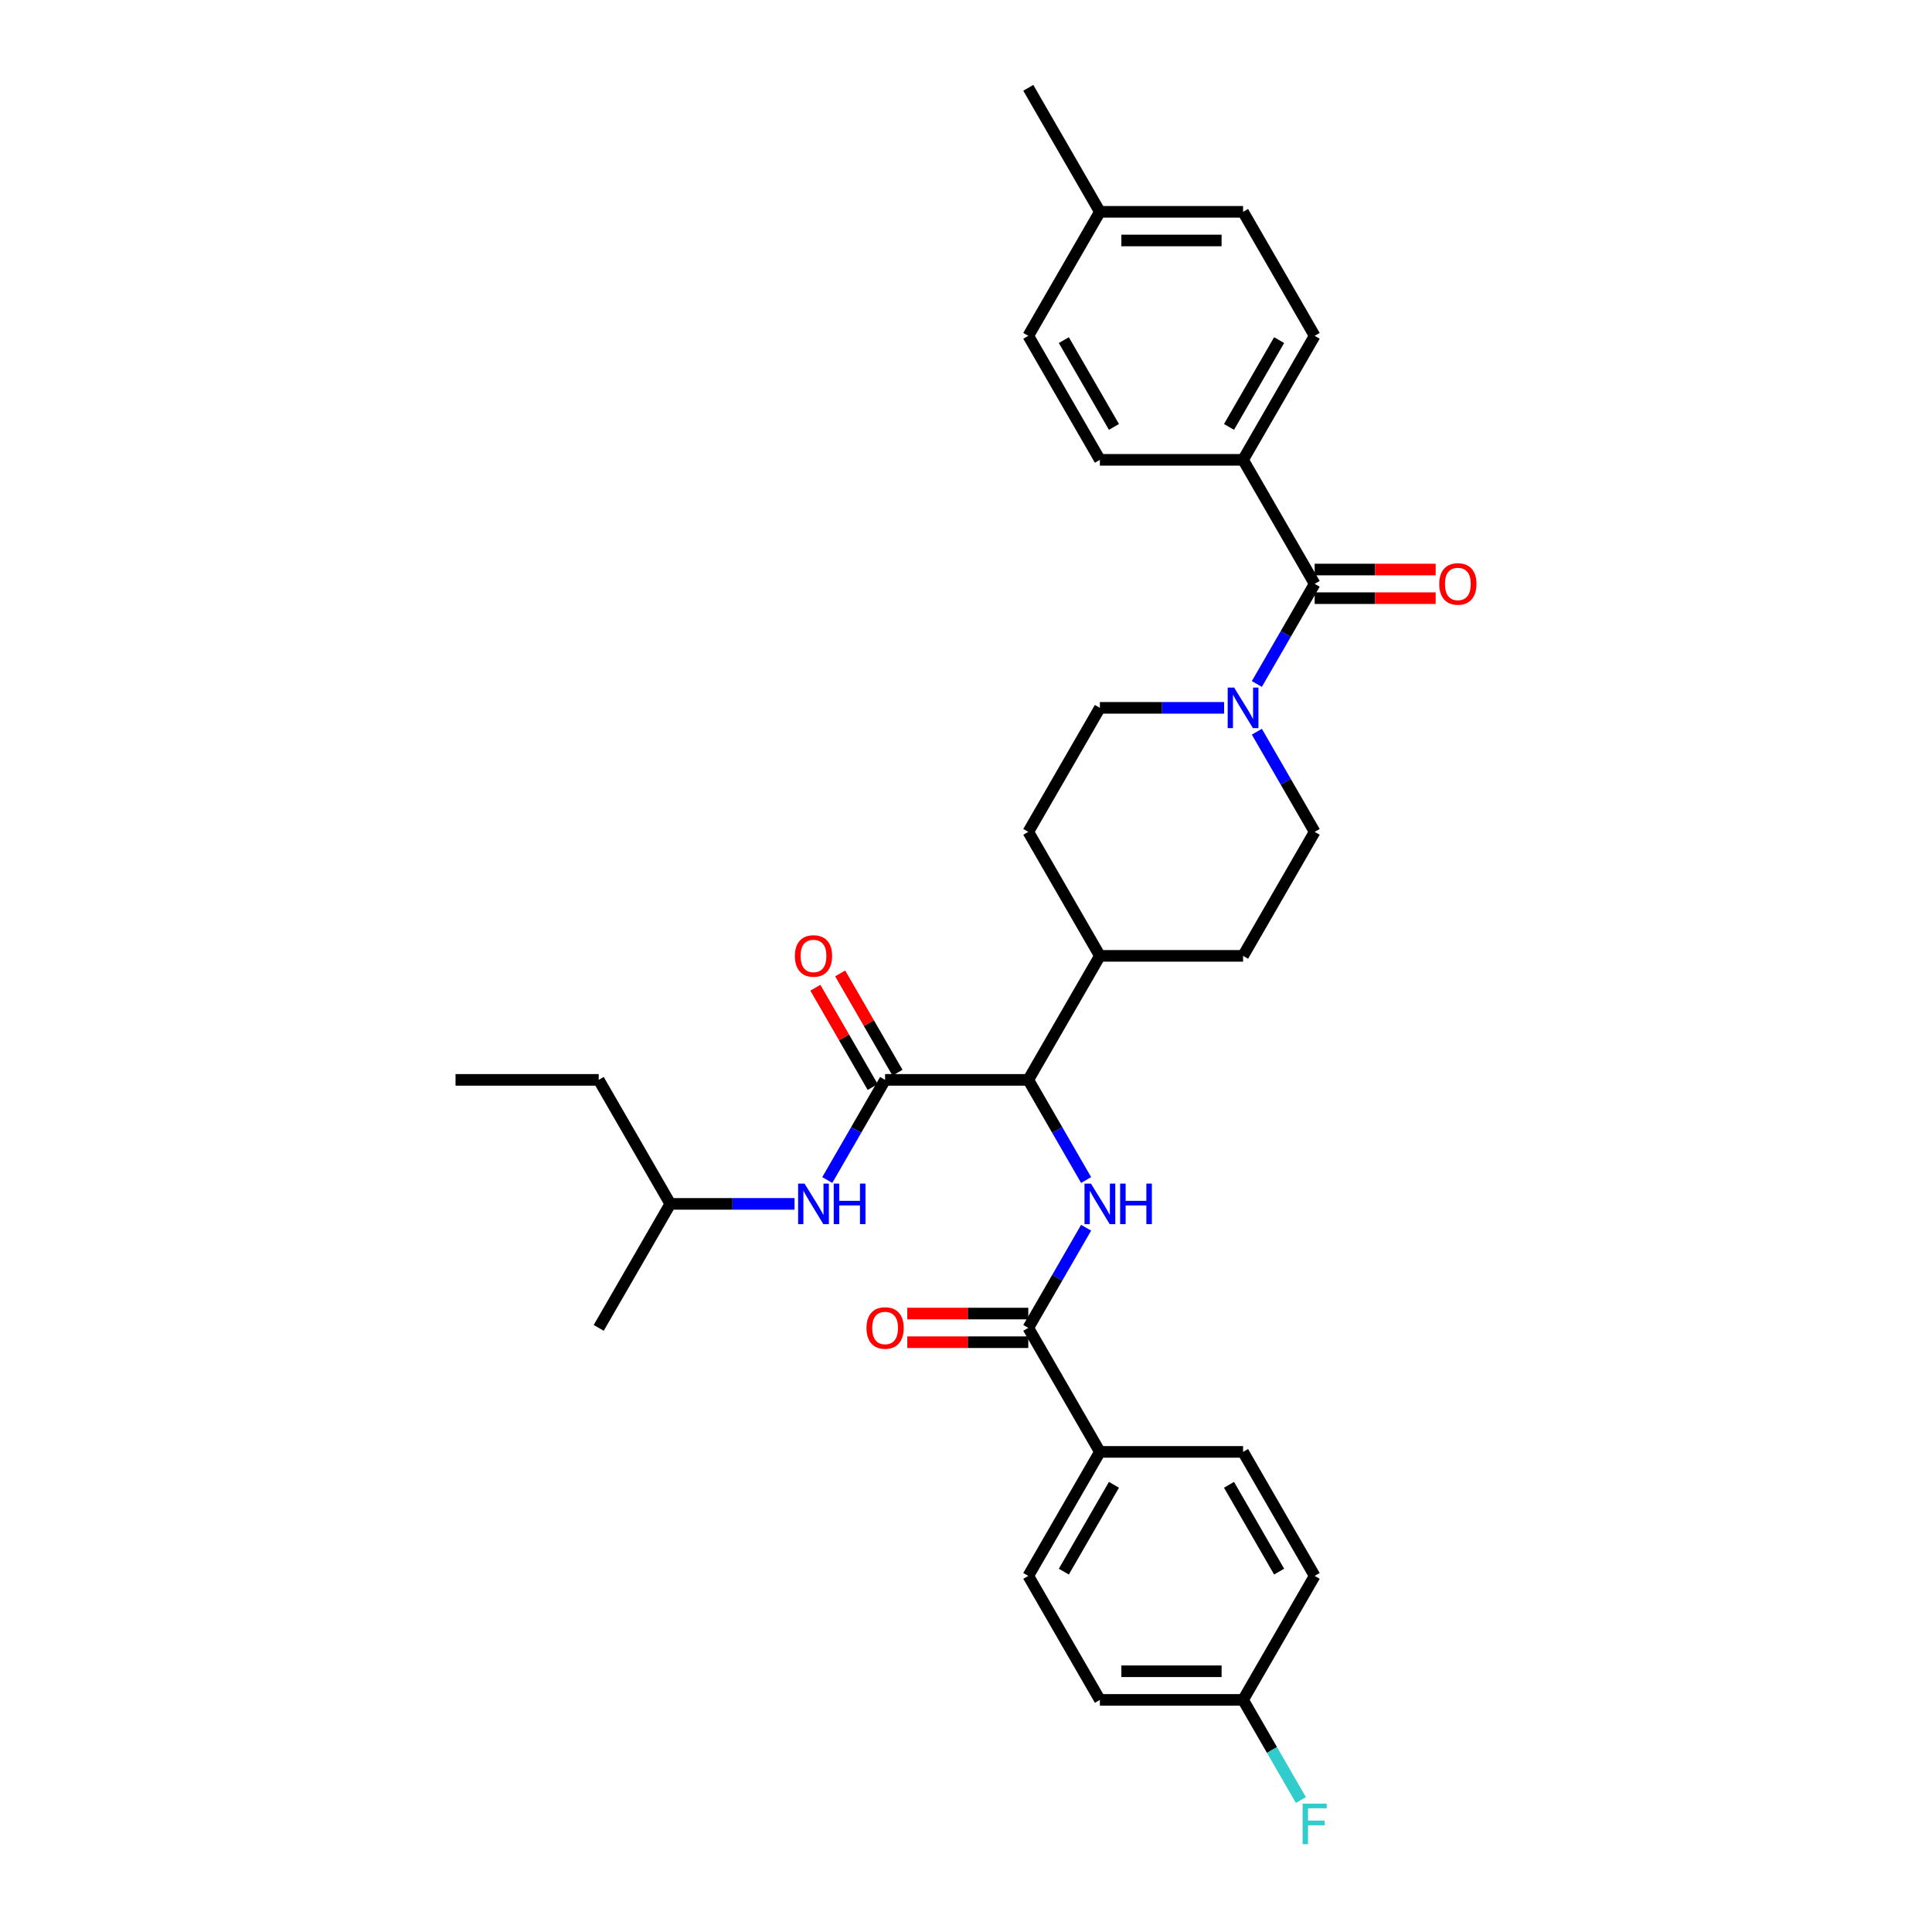 <?xml version='1.0' encoding='iso-8859-1'?>
<svg version='1.1' baseProfile='full'
              xmlns='http://www.w3.org/2000/svg'
                      xmlns:rdkit='http://www.rdkit.org/xml'
                      xmlns:xlink='http://www.w3.org/1999/xlink'
                  xml:space='preserve'
width='1000px' height='1000px' viewBox='0 0 1000 1000'>
<!-- END OF HEADER -->
<rect style='opacity:1.0;fill:#FFFFFF;stroke:none' width='1000' height='1000' x='0' y='0'> </rect>
<path class='bond-0' d='M 643.412,238.011 L 680.47,173.825' style='fill:none;fill-rule:evenodd;stroke:#000000;stroke-width:6px;stroke-linecap:butt;stroke-linejoin:miter;stroke-opacity:1' />
<path class='bond-0' d='M 636.134,220.972 L 662.074,176.042' style='fill:none;fill-rule:evenodd;stroke:#000000;stroke-width:6px;stroke-linecap:butt;stroke-linejoin:miter;stroke-opacity:1' />
<path class='bond-1' d='M 643.412,238.011 L 569.297,238.011' style='fill:none;fill-rule:evenodd;stroke:#000000;stroke-width:6px;stroke-linecap:butt;stroke-linejoin:miter;stroke-opacity:1' />
<path class='bond-2' d='M 643.412,238.011 L 680.47,302.196' style='fill:none;fill-rule:evenodd;stroke:#000000;stroke-width:6px;stroke-linecap:butt;stroke-linejoin:miter;stroke-opacity:1' />
<path class='bond-3' d='M 633.6,366.382 L 601.449,366.382' style='fill:none;fill-rule:evenodd;stroke:#0000FF;stroke-width:6px;stroke-linecap:butt;stroke-linejoin:miter;stroke-opacity:1' />
<path class='bond-3' d='M 601.449,366.382 L 569.297,366.382' style='fill:none;fill-rule:evenodd;stroke:#000000;stroke-width:6px;stroke-linecap:butt;stroke-linejoin:miter;stroke-opacity:1' />
<path class='bond-4' d='M 650.541,354.034 L 665.506,328.115' style='fill:none;fill-rule:evenodd;stroke:#0000FF;stroke-width:6px;stroke-linecap:butt;stroke-linejoin:miter;stroke-opacity:1' />
<path class='bond-4' d='M 665.506,328.115 L 680.47,302.196' style='fill:none;fill-rule:evenodd;stroke:#000000;stroke-width:6px;stroke-linecap:butt;stroke-linejoin:miter;stroke-opacity:1' />
<path class='bond-5' d='M 650.541,378.729 L 665.506,404.648' style='fill:none;fill-rule:evenodd;stroke:#0000FF;stroke-width:6px;stroke-linecap:butt;stroke-linejoin:miter;stroke-opacity:1' />
<path class='bond-5' d='M 665.506,404.648 L 680.47,430.567' style='fill:none;fill-rule:evenodd;stroke:#000000;stroke-width:6px;stroke-linecap:butt;stroke-linejoin:miter;stroke-opacity:1' />
<path class='bond-6' d='M 680.47,309.608 L 711.784,309.608' style='fill:none;fill-rule:evenodd;stroke:#000000;stroke-width:6px;stroke-linecap:butt;stroke-linejoin:miter;stroke-opacity:1' />
<path class='bond-6' d='M 711.784,309.608 L 743.097,309.608' style='fill:none;fill-rule:evenodd;stroke:#FF0000;stroke-width:6px;stroke-linecap:butt;stroke-linejoin:miter;stroke-opacity:1' />
<path class='bond-6' d='M 680.47,294.785 L 711.784,294.785' style='fill:none;fill-rule:evenodd;stroke:#000000;stroke-width:6px;stroke-linecap:butt;stroke-linejoin:miter;stroke-opacity:1' />
<path class='bond-6' d='M 711.784,294.785 L 743.097,294.785' style='fill:none;fill-rule:evenodd;stroke:#FF0000;stroke-width:6px;stroke-linecap:butt;stroke-linejoin:miter;stroke-opacity:1' />
<path class='bond-7' d='M 680.47,173.825 L 643.412,109.64' style='fill:none;fill-rule:evenodd;stroke:#000000;stroke-width:6px;stroke-linecap:butt;stroke-linejoin:miter;stroke-opacity:1' />
<path class='bond-8' d='M 569.297,238.011 L 532.24,173.825' style='fill:none;fill-rule:evenodd;stroke:#000000;stroke-width:6px;stroke-linecap:butt;stroke-linejoin:miter;stroke-opacity:1' />
<path class='bond-8' d='M 576.576,220.972 L 550.636,176.042' style='fill:none;fill-rule:evenodd;stroke:#000000;stroke-width:6px;stroke-linecap:butt;stroke-linejoin:miter;stroke-opacity:1' />
<path class='bond-9' d='M 309.895,558.938 L 346.953,623.124' style='fill:none;fill-rule:evenodd;stroke:#000000;stroke-width:6px;stroke-linecap:butt;stroke-linejoin:miter;stroke-opacity:1' />
<path class='bond-10' d='M 309.895,558.938 L 235.78,558.938' style='fill:none;fill-rule:evenodd;stroke:#000000;stroke-width:6px;stroke-linecap:butt;stroke-linejoin:miter;stroke-opacity:1' />
<path class='bond-11' d='M 464.544,555.232 L 449.708,529.536' style='fill:none;fill-rule:evenodd;stroke:#000000;stroke-width:6px;stroke-linecap:butt;stroke-linejoin:miter;stroke-opacity:1' />
<path class='bond-11' d='M 449.708,529.536 L 434.872,503.839' style='fill:none;fill-rule:evenodd;stroke:#FF0000;stroke-width:6px;stroke-linecap:butt;stroke-linejoin:miter;stroke-opacity:1' />
<path class='bond-11' d='M 451.706,562.644 L 436.871,536.947' style='fill:none;fill-rule:evenodd;stroke:#000000;stroke-width:6px;stroke-linecap:butt;stroke-linejoin:miter;stroke-opacity:1' />
<path class='bond-11' d='M 436.871,536.947 L 422.035,511.251' style='fill:none;fill-rule:evenodd;stroke:#FF0000;stroke-width:6px;stroke-linecap:butt;stroke-linejoin:miter;stroke-opacity:1' />
<path class='bond-12' d='M 458.125,558.938 L 443.161,584.857' style='fill:none;fill-rule:evenodd;stroke:#000000;stroke-width:6px;stroke-linecap:butt;stroke-linejoin:miter;stroke-opacity:1' />
<path class='bond-12' d='M 443.161,584.857 L 428.196,610.776' style='fill:none;fill-rule:evenodd;stroke:#0000FF;stroke-width:6px;stroke-linecap:butt;stroke-linejoin:miter;stroke-opacity:1' />
<path class='bond-13' d='M 458.125,558.938 L 532.24,558.938' style='fill:none;fill-rule:evenodd;stroke:#000000;stroke-width:6px;stroke-linecap:butt;stroke-linejoin:miter;stroke-opacity:1' />
<path class='bond-14' d='M 411.255,623.124 L 379.104,623.124' style='fill:none;fill-rule:evenodd;stroke:#0000FF;stroke-width:6px;stroke-linecap:butt;stroke-linejoin:miter;stroke-opacity:1' />
<path class='bond-14' d='M 379.104,623.124 L 346.953,623.124' style='fill:none;fill-rule:evenodd;stroke:#000000;stroke-width:6px;stroke-linecap:butt;stroke-linejoin:miter;stroke-opacity:1' />
<path class='bond-15' d='M 346.953,623.124 L 309.895,687.309' style='fill:none;fill-rule:evenodd;stroke:#000000;stroke-width:6px;stroke-linecap:butt;stroke-linejoin:miter;stroke-opacity:1' />
<path class='bond-16' d='M 569.297,751.494 L 532.24,815.68' style='fill:none;fill-rule:evenodd;stroke:#000000;stroke-width:6px;stroke-linecap:butt;stroke-linejoin:miter;stroke-opacity:1' />
<path class='bond-16' d='M 576.576,768.534 L 550.636,813.464' style='fill:none;fill-rule:evenodd;stroke:#000000;stroke-width:6px;stroke-linecap:butt;stroke-linejoin:miter;stroke-opacity:1' />
<path class='bond-17' d='M 569.297,751.494 L 643.412,751.494' style='fill:none;fill-rule:evenodd;stroke:#000000;stroke-width:6px;stroke-linecap:butt;stroke-linejoin:miter;stroke-opacity:1' />
<path class='bond-18' d='M 569.297,751.494 L 532.24,687.309' style='fill:none;fill-rule:evenodd;stroke:#000000;stroke-width:6px;stroke-linecap:butt;stroke-linejoin:miter;stroke-opacity:1' />
<path class='bond-19' d='M 562.169,635.471 L 547.204,661.39' style='fill:none;fill-rule:evenodd;stroke:#0000FF;stroke-width:6px;stroke-linecap:butt;stroke-linejoin:miter;stroke-opacity:1' />
<path class='bond-19' d='M 547.204,661.39 L 532.24,687.309' style='fill:none;fill-rule:evenodd;stroke:#000000;stroke-width:6px;stroke-linecap:butt;stroke-linejoin:miter;stroke-opacity:1' />
<path class='bond-20' d='M 562.169,610.776 L 547.204,584.857' style='fill:none;fill-rule:evenodd;stroke:#0000FF;stroke-width:6px;stroke-linecap:butt;stroke-linejoin:miter;stroke-opacity:1' />
<path class='bond-20' d='M 547.204,584.857 L 532.24,558.938' style='fill:none;fill-rule:evenodd;stroke:#000000;stroke-width:6px;stroke-linecap:butt;stroke-linejoin:miter;stroke-opacity:1' />
<path class='bond-21' d='M 532.24,679.897 L 500.926,679.897' style='fill:none;fill-rule:evenodd;stroke:#000000;stroke-width:6px;stroke-linecap:butt;stroke-linejoin:miter;stroke-opacity:1' />
<path class='bond-21' d='M 500.926,679.897 L 469.613,679.897' style='fill:none;fill-rule:evenodd;stroke:#FF0000;stroke-width:6px;stroke-linecap:butt;stroke-linejoin:miter;stroke-opacity:1' />
<path class='bond-21' d='M 532.24,694.72 L 500.926,694.72' style='fill:none;fill-rule:evenodd;stroke:#000000;stroke-width:6px;stroke-linecap:butt;stroke-linejoin:miter;stroke-opacity:1' />
<path class='bond-21' d='M 500.926,694.72 L 469.613,694.72' style='fill:none;fill-rule:evenodd;stroke:#FF0000;stroke-width:6px;stroke-linecap:butt;stroke-linejoin:miter;stroke-opacity:1' />
<path class='bond-22' d='M 532.24,815.68 L 569.297,879.865' style='fill:none;fill-rule:evenodd;stroke:#000000;stroke-width:6px;stroke-linecap:butt;stroke-linejoin:miter;stroke-opacity:1' />
<path class='bond-23' d='M 532.24,430.567 L 569.297,366.382' style='fill:none;fill-rule:evenodd;stroke:#000000;stroke-width:6px;stroke-linecap:butt;stroke-linejoin:miter;stroke-opacity:1' />
<path class='bond-24' d='M 532.24,430.567 L 569.297,494.753' style='fill:none;fill-rule:evenodd;stroke:#000000;stroke-width:6px;stroke-linecap:butt;stroke-linejoin:miter;stroke-opacity:1' />
<path class='bond-25' d='M 569.297,494.753 L 643.412,494.753' style='fill:none;fill-rule:evenodd;stroke:#000000;stroke-width:6px;stroke-linecap:butt;stroke-linejoin:miter;stroke-opacity:1' />
<path class='bond-26' d='M 569.297,494.753 L 532.24,558.938' style='fill:none;fill-rule:evenodd;stroke:#000000;stroke-width:6px;stroke-linecap:butt;stroke-linejoin:miter;stroke-opacity:1' />
<path class='bond-27' d='M 643.412,494.753 L 680.47,430.567' style='fill:none;fill-rule:evenodd;stroke:#000000;stroke-width:6px;stroke-linecap:butt;stroke-linejoin:miter;stroke-opacity:1' />
<path class='bond-28' d='M 643.412,751.494 L 680.47,815.68' style='fill:none;fill-rule:evenodd;stroke:#000000;stroke-width:6px;stroke-linecap:butt;stroke-linejoin:miter;stroke-opacity:1' />
<path class='bond-28' d='M 636.134,768.534 L 662.074,813.464' style='fill:none;fill-rule:evenodd;stroke:#000000;stroke-width:6px;stroke-linecap:butt;stroke-linejoin:miter;stroke-opacity:1' />
<path class='bond-29' d='M 643.412,879.865 L 680.47,815.68' style='fill:none;fill-rule:evenodd;stroke:#000000;stroke-width:6px;stroke-linecap:butt;stroke-linejoin:miter;stroke-opacity:1' />
<path class='bond-30' d='M 643.412,879.865 L 658.377,905.784' style='fill:none;fill-rule:evenodd;stroke:#000000;stroke-width:6px;stroke-linecap:butt;stroke-linejoin:miter;stroke-opacity:1' />
<path class='bond-30' d='M 658.377,905.784 L 673.341,931.703' style='fill:none;fill-rule:evenodd;stroke:#33CCCC;stroke-width:6px;stroke-linecap:butt;stroke-linejoin:miter;stroke-opacity:1' />
<path class='bond-31' d='M 643.412,879.865 L 569.297,879.865' style='fill:none;fill-rule:evenodd;stroke:#000000;stroke-width:6px;stroke-linecap:butt;stroke-linejoin:miter;stroke-opacity:1' />
<path class='bond-31' d='M 632.295,865.042 L 580.415,865.042' style='fill:none;fill-rule:evenodd;stroke:#000000;stroke-width:6px;stroke-linecap:butt;stroke-linejoin:miter;stroke-opacity:1' />
<path class='bond-32' d='M 532.24,173.825 L 569.297,109.64' style='fill:none;fill-rule:evenodd;stroke:#000000;stroke-width:6px;stroke-linecap:butt;stroke-linejoin:miter;stroke-opacity:1' />
<path class='bond-33' d='M 643.412,109.64 L 569.297,109.64' style='fill:none;fill-rule:evenodd;stroke:#000000;stroke-width:6px;stroke-linecap:butt;stroke-linejoin:miter;stroke-opacity:1' />
<path class='bond-33' d='M 632.295,124.463 L 580.415,124.463' style='fill:none;fill-rule:evenodd;stroke:#000000;stroke-width:6px;stroke-linecap:butt;stroke-linejoin:miter;stroke-opacity:1' />
<path class='bond-34' d='M 569.297,109.64 L 532.24,45.455' style='fill:none;fill-rule:evenodd;stroke:#000000;stroke-width:6px;stroke-linecap:butt;stroke-linejoin:miter;stroke-opacity:1' />
<path  class='atom-1' d='M 638.773 355.887
L 645.651 367.004
Q 646.333 368.101, 647.429 370.088
Q 648.526 372.074, 648.586 372.192
L 648.586 355.887
L 651.372 355.887
L 651.372 376.876
L 648.497 376.876
L 641.115 364.722
Q 640.255 363.299, 639.336 361.668
Q 638.447 360.038, 638.18 359.534
L 638.18 376.876
L 635.453 376.876
L 635.453 355.887
L 638.773 355.887
' fill='#0000FF'/>
<path  class='atom-3' d='M 744.95 302.256
Q 744.95 297.216, 747.44 294.399
Q 749.93 291.583, 754.585 291.583
Q 759.239 291.583, 761.73 294.399
Q 764.22 297.216, 764.22 302.256
Q 764.22 307.355, 761.7 310.26
Q 759.18 313.136, 754.585 313.136
Q 749.96 313.136, 747.44 310.26
Q 744.95 307.384, 744.95 302.256
M 754.585 310.764
Q 757.787 310.764, 759.506 308.63
Q 761.255 306.465, 761.255 302.256
Q 761.255 298.135, 759.506 296.06
Q 757.787 293.955, 754.585 293.955
Q 751.383 293.955, 749.634 296.03
Q 747.915 298.105, 747.915 302.256
Q 747.915 306.495, 749.634 308.63
Q 751.383 310.764, 754.585 310.764
' fill='#FF0000'/>
<path  class='atom-8' d='M 411.433 494.812
Q 411.433 489.772, 413.923 486.956
Q 416.413 484.139, 421.068 484.139
Q 425.722 484.139, 428.212 486.956
Q 430.703 489.772, 430.703 494.812
Q 430.703 499.911, 428.183 502.816
Q 425.663 505.692, 421.068 505.692
Q 416.443 505.692, 413.923 502.816
Q 411.433 499.941, 411.433 494.812
M 421.068 503.32
Q 424.269 503.32, 425.989 501.186
Q 427.738 499.022, 427.738 494.812
Q 427.738 490.691, 425.989 488.616
Q 424.269 486.511, 421.068 486.511
Q 417.866 486.511, 416.117 488.586
Q 414.397 490.662, 414.397 494.812
Q 414.397 499.051, 416.117 501.186
Q 417.866 503.32, 421.068 503.32
' fill='#FF0000'/>
<path  class='atom-9' d='M 416.428 612.629
L 423.306 623.746
Q 423.988 624.843, 425.085 626.829
Q 426.181 628.816, 426.241 628.934
L 426.241 612.629
L 429.028 612.629
L 429.028 633.618
L 426.152 633.618
L 418.77 621.463
Q 417.91 620.04, 416.991 618.41
Q 416.102 616.779, 415.835 616.275
L 415.835 633.618
L 413.108 633.618
L 413.108 612.629
L 416.428 612.629
' fill='#0000FF'/>
<path  class='atom-9' d='M 431.547 612.629
L 434.393 612.629
L 434.393 621.552
L 445.125 621.552
L 445.125 612.629
L 447.971 612.629
L 447.971 633.618
L 445.125 633.618
L 445.125 623.924
L 434.393 623.924
L 434.393 633.618
L 431.547 633.618
L 431.547 612.629
' fill='#0000FF'/>
<path  class='atom-12' d='M 564.658 612.629
L 571.536 623.746
Q 572.218 624.843, 573.315 626.829
Q 574.411 628.816, 574.471 628.934
L 574.471 612.629
L 577.257 612.629
L 577.257 633.618
L 574.382 633.618
L 567 621.463
Q 566.14 620.04, 565.221 618.41
Q 564.332 616.779, 564.065 616.275
L 564.065 633.618
L 561.338 633.618
L 561.338 612.629
L 564.658 612.629
' fill='#0000FF'/>
<path  class='atom-12' d='M 579.777 612.629
L 582.623 612.629
L 582.623 621.552
L 593.355 621.552
L 593.355 612.629
L 596.201 612.629
L 596.201 633.618
L 593.355 633.618
L 593.355 623.924
L 582.623 623.924
L 582.623 633.618
L 579.777 633.618
L 579.777 612.629
' fill='#0000FF'/>
<path  class='atom-14' d='M 448.49 687.368
Q 448.49 682.328, 450.98 679.512
Q 453.471 676.696, 458.125 676.696
Q 462.779 676.696, 465.27 679.512
Q 467.76 682.328, 467.76 687.368
Q 467.76 692.467, 465.24 695.373
Q 462.72 698.248, 458.125 698.248
Q 453.5 698.248, 450.98 695.373
Q 448.49 692.497, 448.49 687.368
M 458.125 695.877
Q 461.327 695.877, 463.046 693.742
Q 464.795 691.578, 464.795 687.368
Q 464.795 683.247, 463.046 681.172
Q 461.327 679.067, 458.125 679.067
Q 454.923 679.067, 453.174 681.143
Q 451.455 683.218, 451.455 687.368
Q 451.455 691.608, 453.174 693.742
Q 454.923 695.877, 458.125 695.877
' fill='#FF0000'/>
<path  class='atom-26' d='M 674.229 933.556
L 686.71 933.556
L 686.71 935.957
L 677.046 935.957
L 677.046 942.331
L 685.643 942.331
L 685.643 944.762
L 677.046 944.762
L 677.046 954.545
L 674.229 954.545
L 674.229 933.556
' fill='#33CCCC'/>
</svg>
